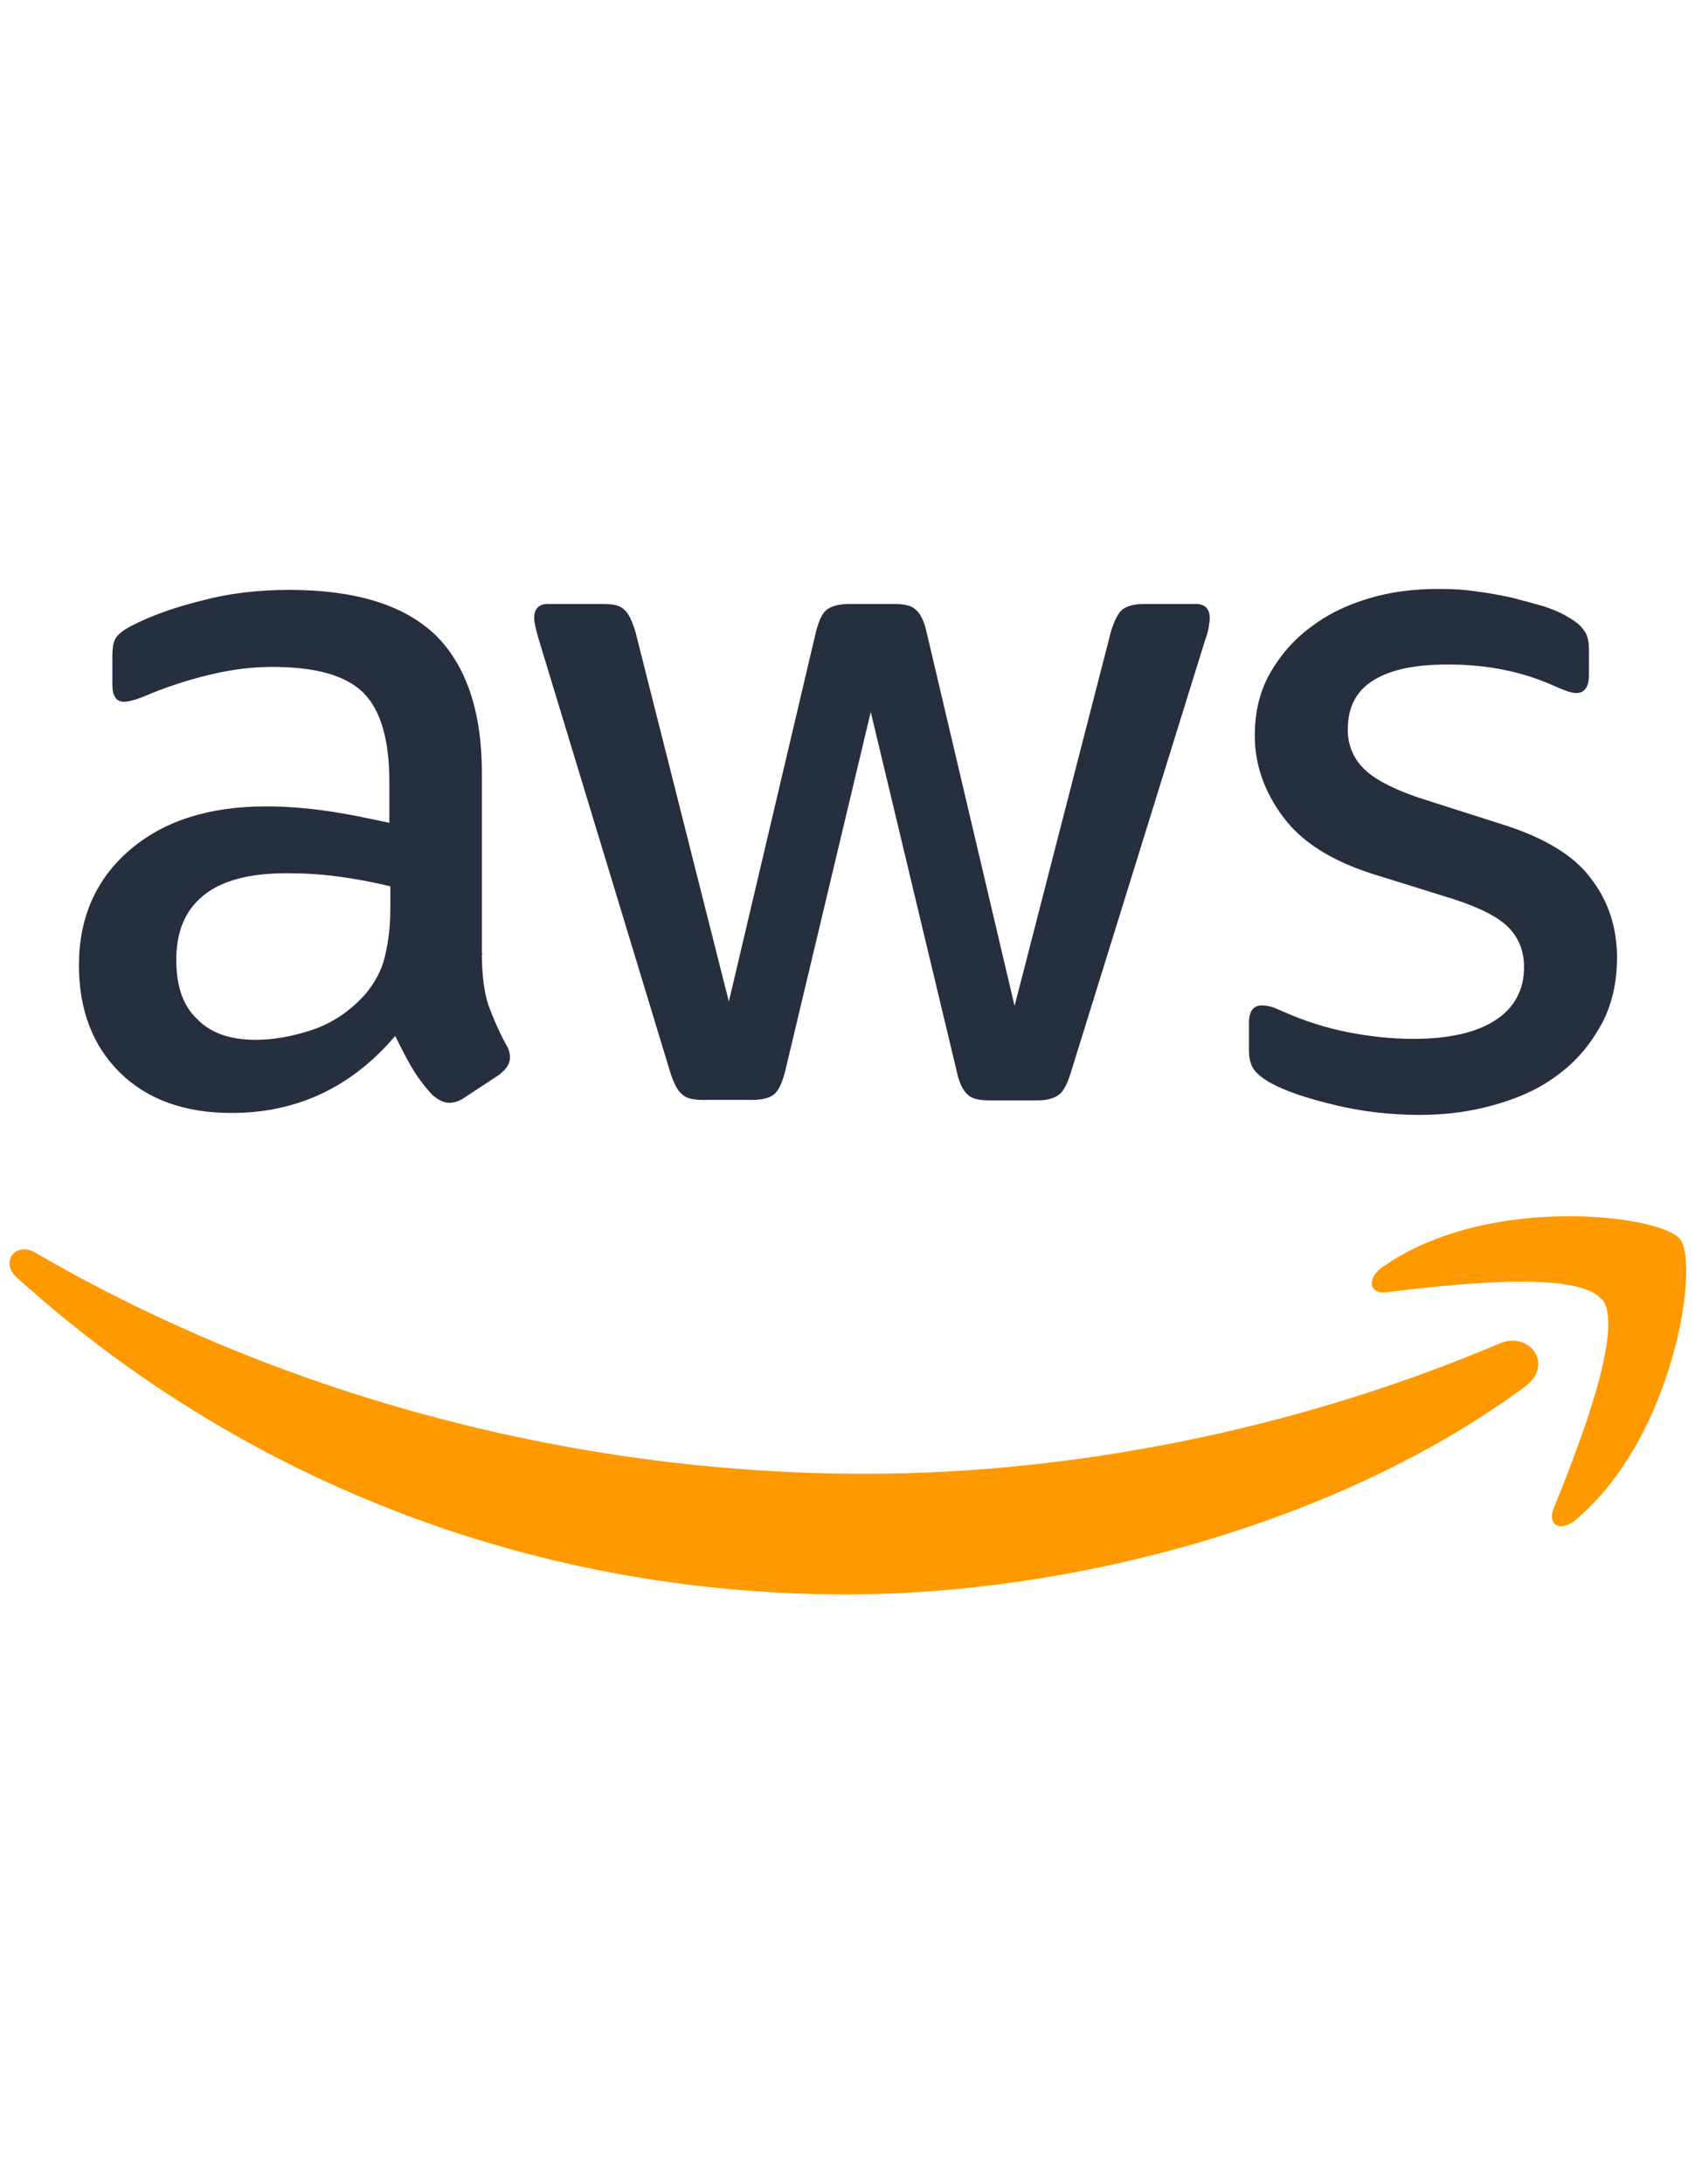 <?xml version="1.0" encoding="UTF-8"?>
<svg id="Layer_1" xmlns="http://www.w3.org/2000/svg" xmlns:xlink="http://www.w3.org/1999/xlink" viewBox="0 0 35 45.1">
  <defs>
    <style>
      .cls-1 {
        fill: none;
      }

      .cls-2 {
        fill: #f90;
        fill-rule: evenodd;
      }

      .cls-3 {
        fill: #252f3e;
      }

      .cls-4 {
        clip-path: url(#clippath);
      }
    </style>
    <clipPath id="clippath">
      <rect class="cls-1" y="12.05" width="35" height="21"/>
    </clipPath>
  </defs>
  <g class="cls-4">
    <g>
      <path class="cls-3" d="M9.95,19.71c0,.43.05.77.13,1.03.09.25.21.53.37.83.06.09.08.18.08.27,0,.12-.07.23-.22.35l-.73.48c-.1.07-.21.1-.3.1-.12,0-.23-.06-.35-.16-.16-.17-.3-.36-.41-.54-.12-.2-.23-.42-.36-.68-.9,1.06-2.03,1.59-3.38,1.59-.97,0-1.74-.28-2.3-.83-.56-.55-.85-1.29-.85-2.22,0-.98.35-1.78,1.05-2.38s1.63-.9,2.82-.9c.39,0,.79.03,1.22.09.43.06.86.15,1.32.25v-.84c0-.88-.18-1.49-.54-1.85-.37-.36-.99-.53-1.88-.53-.4,0-.82.05-1.24.15-.43.1-.84.23-1.24.39-.18.08-.32.13-.4.15-.08.02-.14.03-.18.03-.16,0-.24-.12-.24-.36v-.57c0-.18.02-.32.08-.4.06-.08.16-.16.32-.24.4-.21.89-.38,1.45-.52.56-.15,1.16-.22,1.8-.22,1.37,0,2.37.31,3.02.93.63.62.96,1.57.96,2.84v3.74h.02ZM5.27,21.47c.38,0,.77-.07,1.19-.21.41-.14.78-.39,1.09-.74.18-.22.32-.46.39-.74.07-.28.12-.61.12-1v-.48c-.33-.08-.69-.15-1.06-.2-.37-.05-.73-.07-1.08-.07-.77,0-1.34.15-1.72.46s-.56.75-.56,1.33c0,.54.14.95.43,1.22.28.29.68.43,1.21.43ZM14.52,22.71c-.21,0-.35-.03-.44-.12-.09-.07-.17-.23-.24-.45l-2.71-8.92c-.07-.23-.1-.38-.1-.46,0-.18.09-.29.28-.29h1.13c.22,0,.37.03.45.12.09.07.16.23.23.45l1.93,7.64,1.8-7.64c.06-.23.13-.38.22-.45.09-.07.25-.12.46-.12h.92c.22,0,.37.03.46.12.09.07.17.23.22.45l1.82,7.73,1.99-7.73c.07-.23.15-.38.23-.45.09-.07.24-.12.45-.12h1.07c.18,0,.29.09.29.29,0,.06-.01.12-.02.18-.01.07-.03.16-.08.29l-2.77,8.92c-.07.23-.15.38-.24.45-.09.07-.24.12-.44.12h-.99c-.22,0-.37-.03-.46-.12-.09-.08-.17-.23-.22-.46l-1.78-7.44-1.77,7.43c-.06.23-.13.38-.22.46s-.25.12-.46.12h-.99ZM29.31,23.02c-.6,0-1.2-.07-1.77-.21-.58-.14-1.02-.29-1.32-.46-.18-.1-.31-.22-.36-.32-.05-.1-.07-.22-.07-.32v-.59c0-.24.09-.36.26-.36.07,0,.14.01.21.03.07.02.17.07.29.12.39.17.82.31,1.27.4.46.09.91.14,1.37.14.73,0,1.29-.13,1.68-.38.39-.25.6-.62.6-1.1,0-.32-.1-.59-.31-.81-.21-.22-.6-.42-1.16-.6l-1.67-.52c-.84-.27-1.46-.66-1.84-1.18-.38-.51-.58-1.07-.58-1.67,0-.48.1-.91.31-1.28.21-.37.48-.69.83-.95.35-.27.74-.46,1.2-.6.46-.14.94-.2,1.45-.2.25,0,.52.01.77.05.26.03.51.08.75.13.23.06.45.12.66.18.21.07.37.14.48.21.16.09.28.18.35.29.07.09.1.22.1.38v.54c0,.24-.09.37-.26.37-.09,0-.24-.05-.44-.14-.66-.3-1.39-.45-2.21-.45-.66,0-1.17.1-1.53.32-.36.22-.54.55-.54,1.03,0,.32.12.6.35.82.23.22.66.44,1.27.63l1.63.52c.83.27,1.43.63,1.78,1.11.36.47.53,1.02.53,1.62,0,.5-.1.95-.3,1.34-.21.39-.48.74-.84,1.02-.36.29-.78.5-1.28.65-.52.16-1.06.24-1.65.24Z"/>
      <path class="cls-2" d="M31.49,28.63c-3.79,2.8-9.29,4.29-14.02,4.29-6.63,0-12.61-2.46-17.12-6.54-.36-.32-.03-.76.39-.51,4.88,2.84,10.9,4.56,17.13,4.56,4.2,0,8.82-.88,13.07-2.68.63-.29,1.17.42.55.88Z"/>
      <path class="cls-2" d="M33.07,26.83c-.48-.62-3.2-.3-4.43-.15-.37.05-.43-.28-.09-.52,2.16-1.52,5.72-1.08,6.14-.58.41.52-.12,4.08-2.14,5.79-.31.27-.61.13-.47-.22.46-1.14,1.49-3.72,1-4.33Z"/>
    </g>
  </g>
  <rect class="cls-1" width="35" height="45.1"/>
</svg>